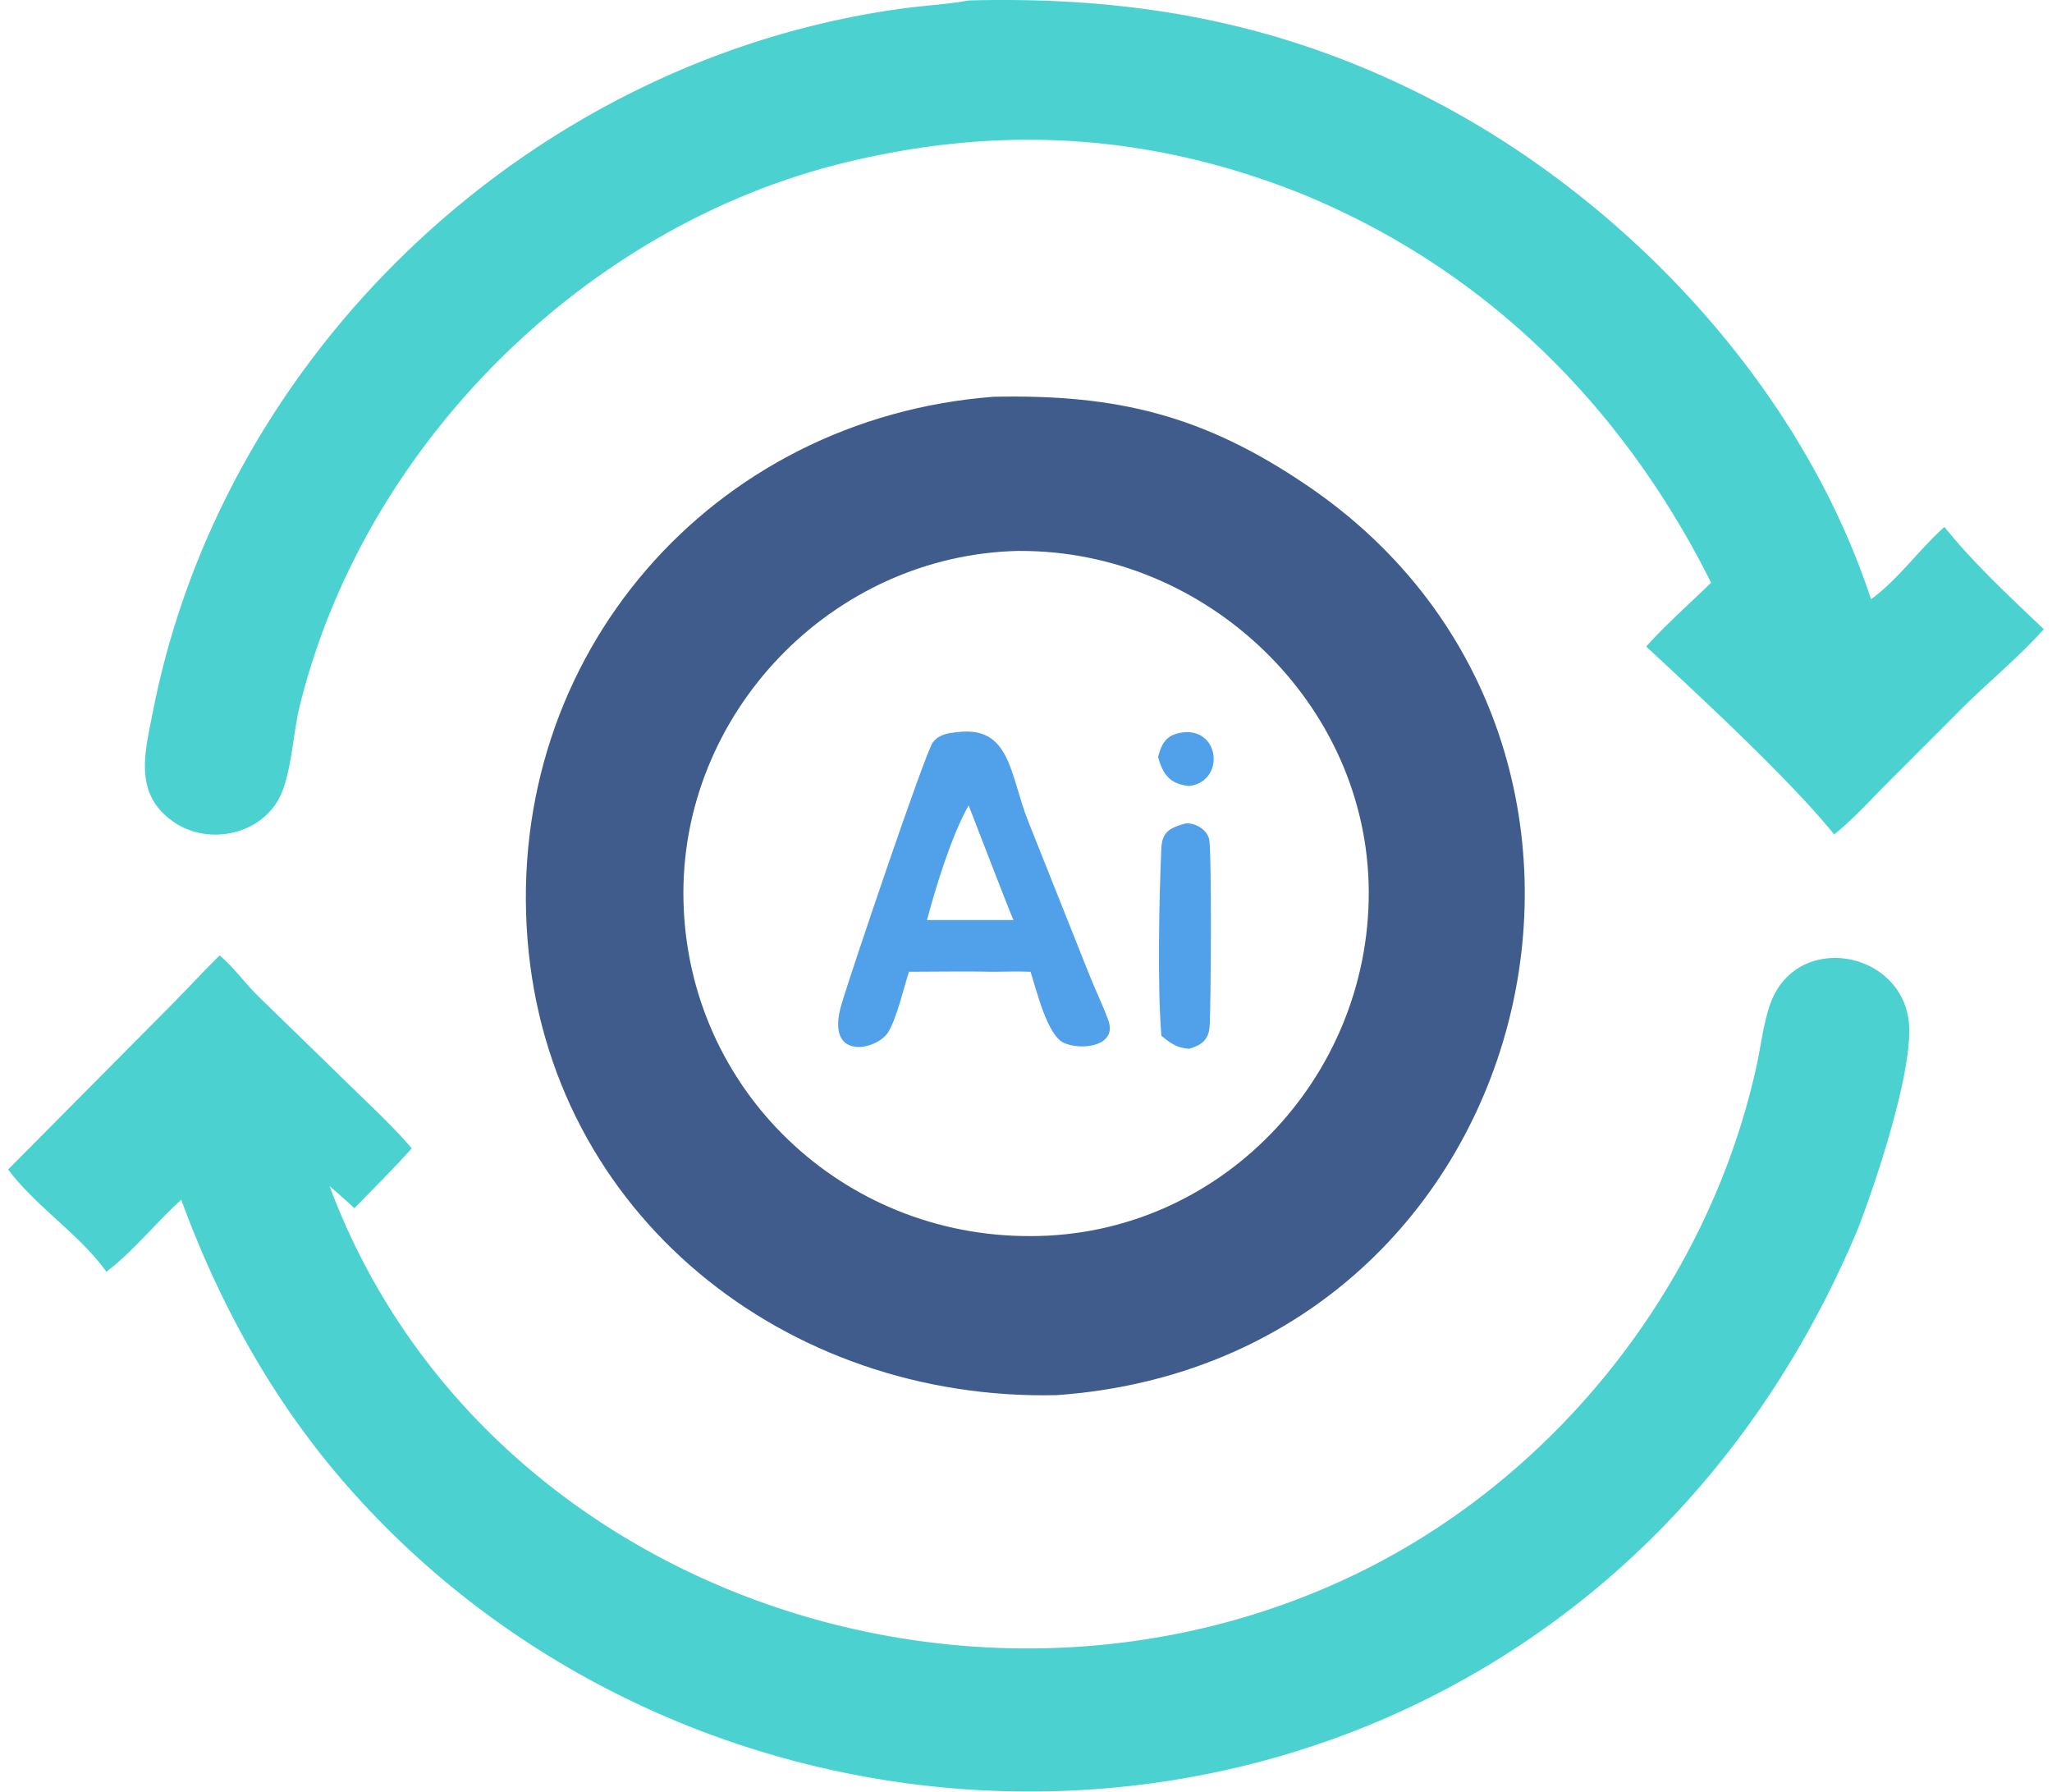 <svg width="126" height="110" viewBox="0 0 126 110" fill="none" xmlns="http://www.w3.org/2000/svg"><g clip-path="url(#clip0_1026_370)"><path d="M59.477.028C69.5-.237 78.451 1.317 87.54 5.928c12.224 6.202 23.046 17.739 27.345 30.861 1.608-1.143 2.997-3.096 4.509-4.437 1.79 2.234 4.038 4.31 6.104 6.28-1.567 1.744-3.428 3.26-5.086 4.916l-4.588 4.596c-1.037 1.044-2.051 2.167-3.199 3.089-2.708-3.362-8.345-8.567-11.543-11.537 1.227-1.372 2.668-2.63 3.986-3.923-5.474-10.92-13.922-19.3-25.248-23.916-9.239-3.662-18.423-4.22-28.062-1.843-16.012 3.947-29.495 17.473-33.383 33.455-.403 1.665-.494 4.394-1.37 5.782-1.31 2.077-4.286 2.595-6.297 1.242-2.538-1.708-1.817-4.267-1.319-6.802 4.383-22.302 23.435-40.084 46-43.165 1.33-.182 2.687-.253 4.005-.482l.083-.016zM13.488 58.664c.879.728 1.591 1.756 2.423 2.555l5.704 5.55c1.24 1.213 2.542 2.42 3.67 3.736-1.128 1.262-2.348 2.46-3.523 3.679a41.475 41.475 0 00-1.524-1.357c9.259 24.83 40.009 35.354 63.602 23.528 12.058-6.047 21.143-17.754 24.025-30.944.265-1.218.407-2.523.811-3.701 1.595-4.691 8.558-3.33 8.562 1.57.004 3.112-2.058 9.326-3.151 12.153-5.213 12.455-14.045 22.603-26.21 28.745-22.338 11.268-50.329 5.79-66.769-13.19-4.425-5.11-7.652-10.983-9.98-17.326-1.527 1.376-2.976 3.203-4.6 4.421C4.939 75.83 2.243 74.12.5 71.803l9.98-10.058c1.013-1.02 1.987-2.08 3.008-3.089v.008z" fill="#4BD2D0"/><path d="M61.04 24.359c7.498-.15 12.814 1.095 19.23 5.454 23.618 16.03 14.319 53.72-15.378 55.844-16.622.392-31.166-11.074-32.5-27.981C31.01 40.237 43.713 25.667 61.04 24.358zm1.568 9.464c-11.516.21-20.906 10.002-20.64 21.491.265 11.585 9.746 20.626 21.317 20.578 11.594 0 20.81-9.678 20.762-21.159-.051-11.548-9.987-20.961-21.44-20.906v-.004z" fill="#405C8C"/><path d="M72.788 44.952c2.177-.095 2.367 3.054.225 3.307-1.156-.123-1.59-.669-1.904-1.772.246-.989.618-1.448 1.679-1.535zm.002 5.605c.59-.052 1.282.348 1.448.929.178.629.119 10.437.036 11.54-.06.811-.491 1.148-1.26 1.365-.724-.04-1.167-.352-1.701-.799-.25-3.025-.139-8.432-.004-11.489.043-1.036.522-1.27 1.48-1.546zm-14.013-5.605c3.301-.419 3.234 2.666 4.358 5.47l3.725 9.354c.376.957.831 1.882 1.188 2.847.597 1.626-1.651 1.887-2.72 1.408-1.03-.459-1.694-3.279-2.047-4.366-.748-.028-1.5-.008-2.244 0-1.738-.036-3.483 0-5.225 0-.32 1.005-.744 2.824-1.267 3.698-.661 1.103-3.923 1.867-2.874-1.705.523-1.784 5.158-15.511 5.613-16.085.392-.49.91-.557 1.493-.625v.004zm.7 4.497c-1.04 1.831-2.003 4.96-2.557 7.04h5.309c-.365-.83-2.736-7.02-2.752-7.04z" fill="#51A1EA"/></g><defs><clipPath id="clip0_1026_370"><path fill="#fff" transform="translate(.5)" d="M0 0h125v110H0z"/></clipPath></defs></svg>